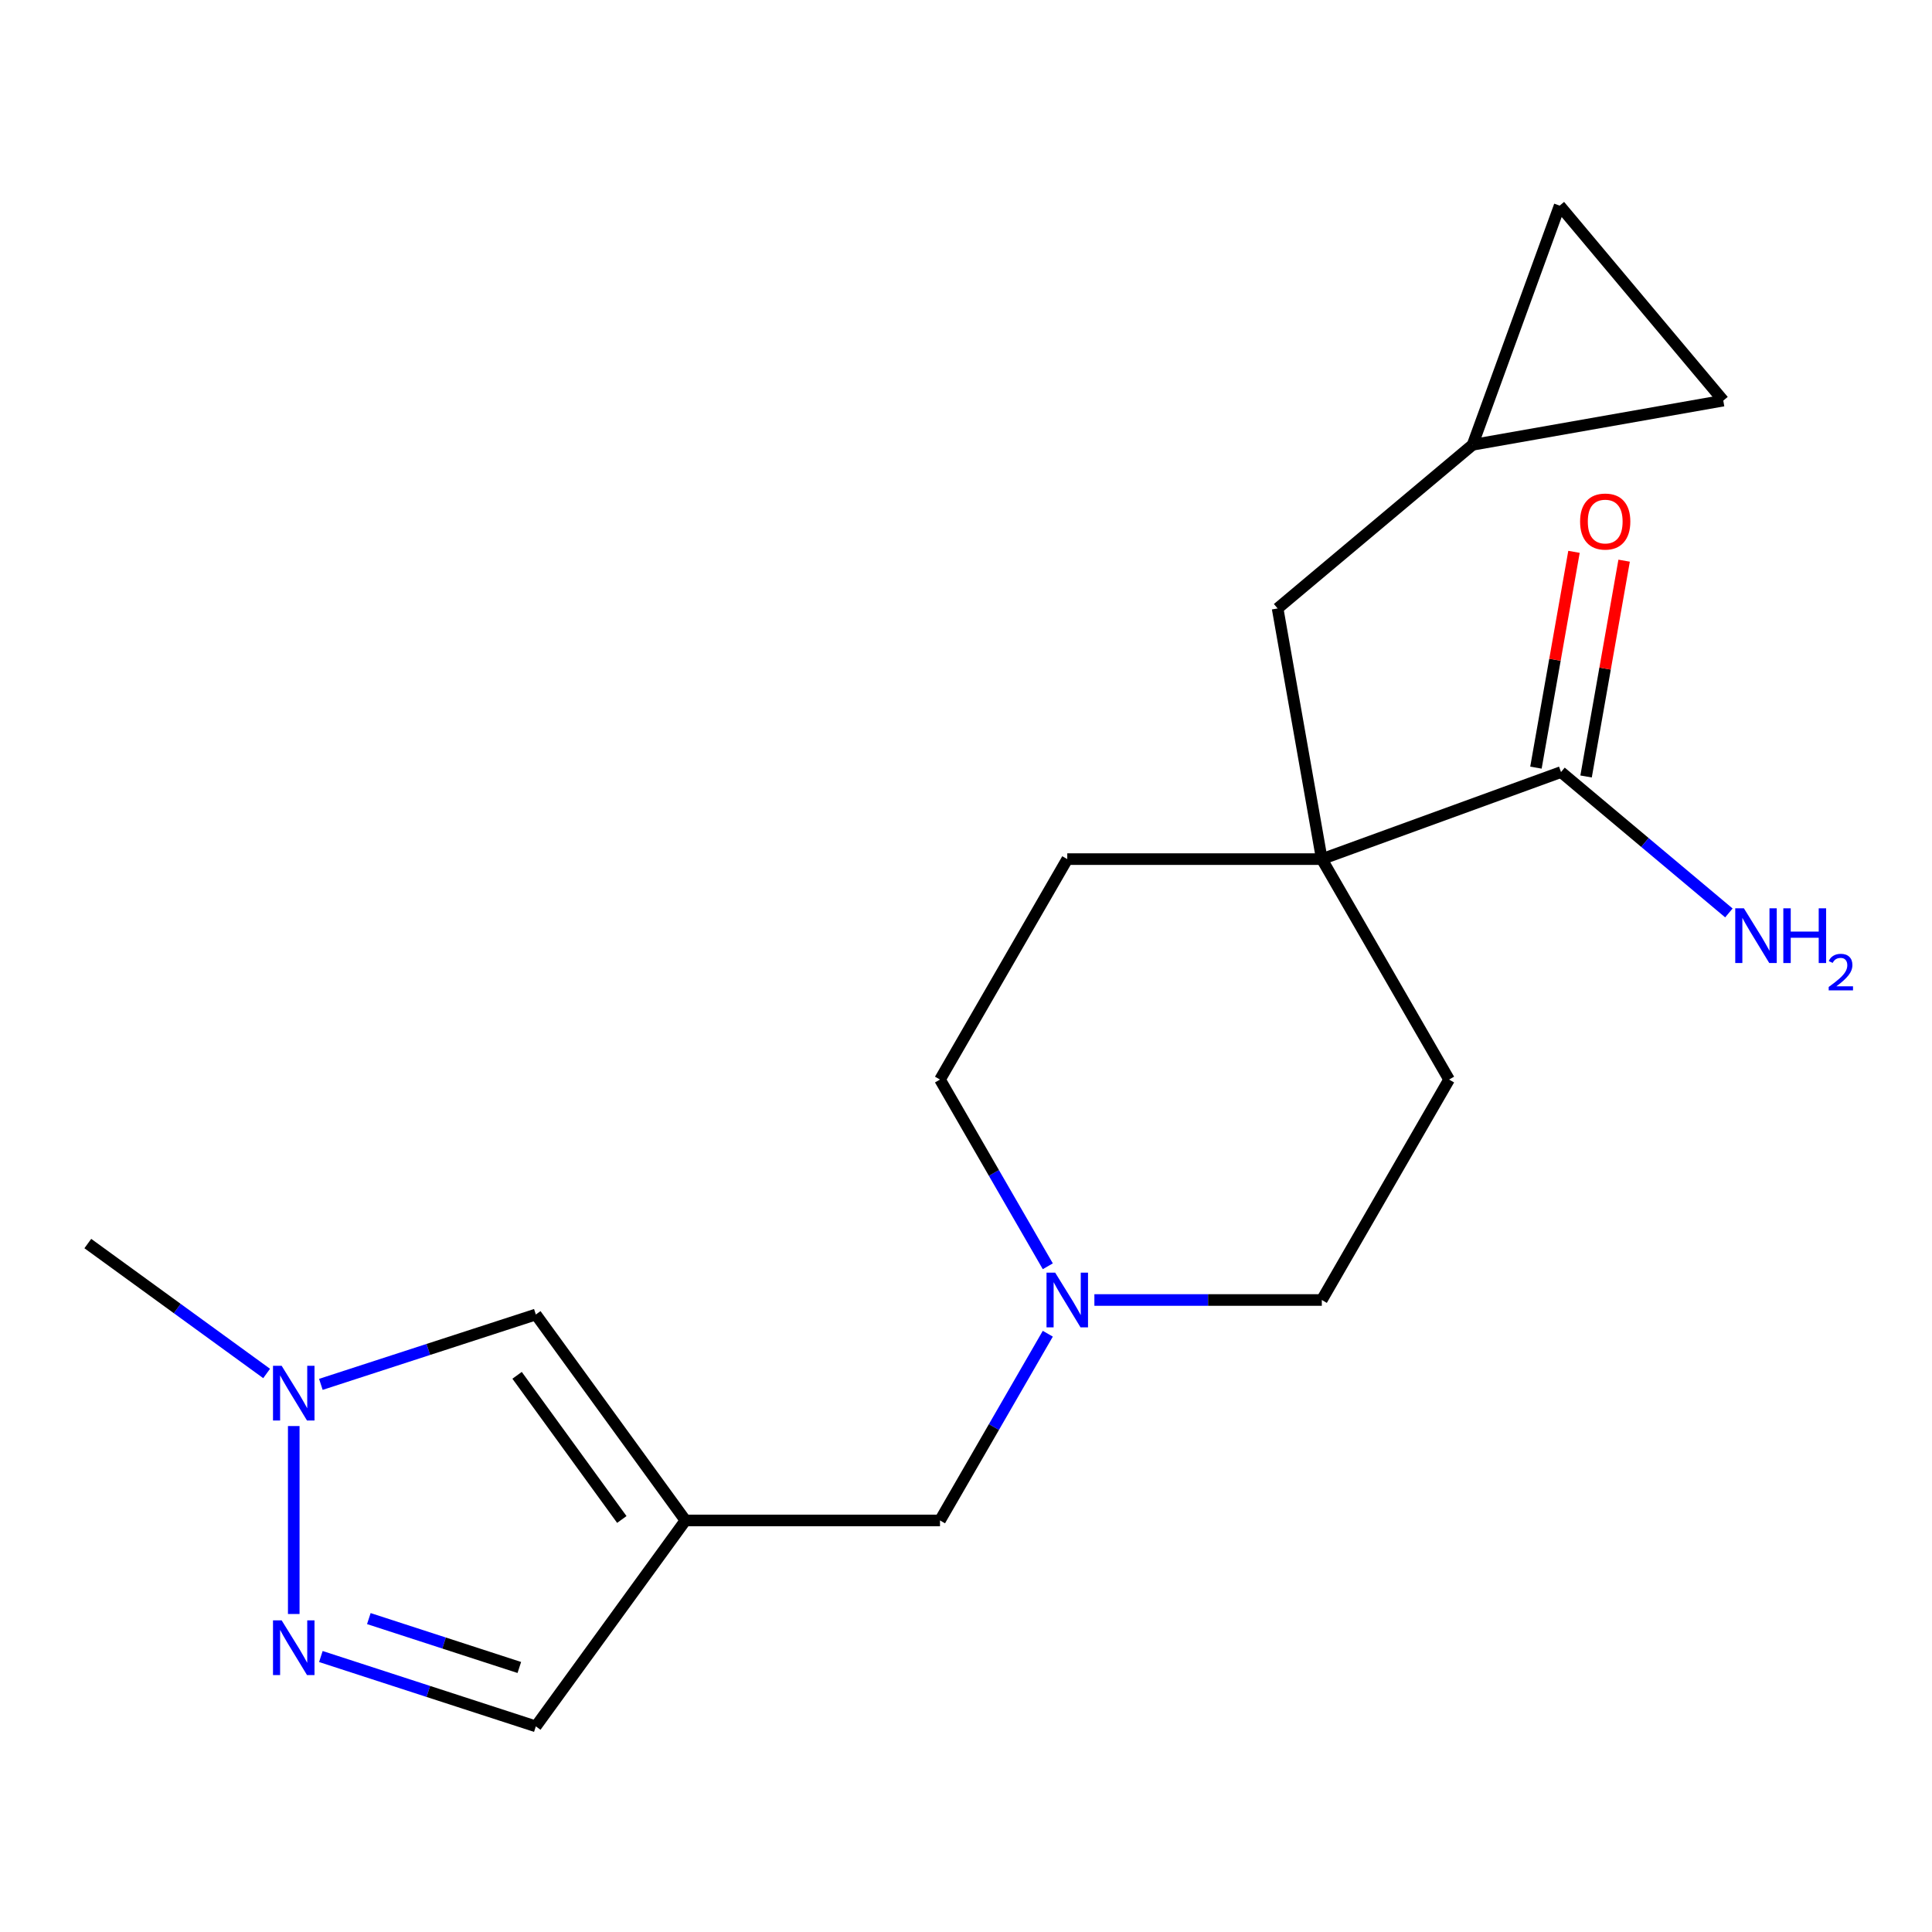 <?xml version='1.0' encoding='iso-8859-1'?>
<svg version='1.1' baseProfile='full'
              xmlns='http://www.w3.org/2000/svg'
                      xmlns:rdkit='http://www.rdkit.org/xml'
                      xmlns:xlink='http://www.w3.org/1999/xlink'
                  xml:space='preserve'
width='1000px' height='1000px' viewBox='0 0 1000 1000'>
<!-- END OF HEADER -->
<rect style='opacity:1.0;fill:#FFFFFF;stroke:none' width='1000' height='1000' x='0' y='0'> </rect>
<path class='bond-4' d='M 354.789,786.978 L 277.347,680.389' style='fill:none;fill-rule:evenodd;stroke:#000000;stroke-width:6px;stroke-linecap:butt;stroke-linejoin:miter;stroke-opacity:1' />
<path class='bond-4' d='M 321.855,786.478 L 267.646,711.866' style='fill:none;fill-rule:evenodd;stroke:#000000;stroke-width:6px;stroke-linecap:butt;stroke-linejoin:miter;stroke-opacity:1' />
<path class='bond-6' d='M 354.789,786.978 L 277.347,893.568' style='fill:none;fill-rule:evenodd;stroke:#000000;stroke-width:6px;stroke-linecap:butt;stroke-linejoin:miter;stroke-opacity:1' />
<path class='bond-11' d='M 354.789,786.978 L 486.541,786.978' style='fill:none;fill-rule:evenodd;stroke:#000000;stroke-width:6px;stroke-linecap:butt;stroke-linejoin:miter;stroke-opacity:1' />
<path class='bond-0' d='M 166.078,857.414 L 221.713,875.491' style='fill:none;fill-rule:evenodd;stroke:#0000FF;stroke-width:6px;stroke-linecap:butt;stroke-linejoin:miter;stroke-opacity:1' />
<path class='bond-0' d='M 221.713,875.491 L 277.347,893.568' style='fill:none;fill-rule:evenodd;stroke:#000000;stroke-width:6px;stroke-linecap:butt;stroke-linejoin:miter;stroke-opacity:1' />
<path class='bond-0' d='M 190.911,837.777 L 229.855,850.43' style='fill:none;fill-rule:evenodd;stroke:#0000FF;stroke-width:6px;stroke-linecap:butt;stroke-linejoin:miter;stroke-opacity:1' />
<path class='bond-0' d='M 229.855,850.43 L 268.8,863.084' style='fill:none;fill-rule:evenodd;stroke:#000000;stroke-width:6px;stroke-linecap:butt;stroke-linejoin:miter;stroke-opacity:1' />
<path class='bond-19' d='M 152.044,835.401 L 152.044,738.12' style='fill:none;fill-rule:evenodd;stroke:#0000FF;stroke-width:6px;stroke-linecap:butt;stroke-linejoin:miter;stroke-opacity:1' />
<path class='bond-1' d='M 684.169,444.677 L 552.417,444.677' style='fill:none;fill-rule:evenodd;stroke:#000000;stroke-width:6px;stroke-linecap:butt;stroke-linejoin:miter;stroke-opacity:1' />
<path class='bond-3' d='M 684.169,444.677 L 807.975,399.615' style='fill:none;fill-rule:evenodd;stroke:#000000;stroke-width:6px;stroke-linecap:butt;stroke-linejoin:miter;stroke-opacity:1' />
<path class='bond-8' d='M 684.169,444.677 L 661.29,314.927' style='fill:none;fill-rule:evenodd;stroke:#000000;stroke-width:6px;stroke-linecap:butt;stroke-linejoin:miter;stroke-opacity:1' />
<path class='bond-20' d='M 684.169,444.677 L 750.045,558.778' style='fill:none;fill-rule:evenodd;stroke:#000000;stroke-width:6px;stroke-linecap:butt;stroke-linejoin:miter;stroke-opacity:1' />
<path class='bond-2' d='M 166.078,716.543 L 221.713,698.466' style='fill:none;fill-rule:evenodd;stroke:#0000FF;stroke-width:6px;stroke-linecap:butt;stroke-linejoin:miter;stroke-opacity:1' />
<path class='bond-2' d='M 221.713,698.466 L 277.347,680.389' style='fill:none;fill-rule:evenodd;stroke:#000000;stroke-width:6px;stroke-linecap:butt;stroke-linejoin:miter;stroke-opacity:1' />
<path class='bond-18' d='M 138.01,710.906 L 91.732,677.284' style='fill:none;fill-rule:evenodd;stroke:#0000FF;stroke-width:6px;stroke-linecap:butt;stroke-linejoin:miter;stroke-opacity:1' />
<path class='bond-18' d='M 91.732,677.284 L 45.455,643.661' style='fill:none;fill-rule:evenodd;stroke:#000000;stroke-width:6px;stroke-linecap:butt;stroke-linejoin:miter;stroke-opacity:1' />
<path class='bond-14' d='M 820.95,401.903 L 830.798,346.055' style='fill:none;fill-rule:evenodd;stroke:#000000;stroke-width:6px;stroke-linecap:butt;stroke-linejoin:miter;stroke-opacity:1' />
<path class='bond-14' d='M 830.798,346.055 L 840.645,290.207' style='fill:none;fill-rule:evenodd;stroke:#FF0000;stroke-width:6px;stroke-linecap:butt;stroke-linejoin:miter;stroke-opacity:1' />
<path class='bond-14' d='M 795,397.327 L 804.848,341.479' style='fill:none;fill-rule:evenodd;stroke:#000000;stroke-width:6px;stroke-linecap:butt;stroke-linejoin:miter;stroke-opacity:1' />
<path class='bond-14' d='M 804.848,341.479 L 814.695,285.631' style='fill:none;fill-rule:evenodd;stroke:#FF0000;stroke-width:6px;stroke-linecap:butt;stroke-linejoin:miter;stroke-opacity:1' />
<path class='bond-17' d='M 807.975,399.615 L 851.422,436.072' style='fill:none;fill-rule:evenodd;stroke:#000000;stroke-width:6px;stroke-linecap:butt;stroke-linejoin:miter;stroke-opacity:1' />
<path class='bond-17' d='M 851.422,436.072 L 894.869,472.528' style='fill:none;fill-rule:evenodd;stroke:#0000FF;stroke-width:6px;stroke-linecap:butt;stroke-linejoin:miter;stroke-opacity:1' />
<path class='bond-5' d='M 542.34,690.332 L 514.441,738.655' style='fill:none;fill-rule:evenodd;stroke:#0000FF;stroke-width:6px;stroke-linecap:butt;stroke-linejoin:miter;stroke-opacity:1' />
<path class='bond-5' d='M 514.441,738.655 L 486.541,786.978' style='fill:none;fill-rule:evenodd;stroke:#000000;stroke-width:6px;stroke-linecap:butt;stroke-linejoin:miter;stroke-opacity:1' />
<path class='bond-15' d='M 566.451,672.878 L 625.31,672.878' style='fill:none;fill-rule:evenodd;stroke:#0000FF;stroke-width:6px;stroke-linecap:butt;stroke-linejoin:miter;stroke-opacity:1' />
<path class='bond-15' d='M 625.31,672.878 L 684.169,672.878' style='fill:none;fill-rule:evenodd;stroke:#000000;stroke-width:6px;stroke-linecap:butt;stroke-linejoin:miter;stroke-opacity:1' />
<path class='bond-16' d='M 542.34,655.424 L 514.441,607.101' style='fill:none;fill-rule:evenodd;stroke:#0000FF;stroke-width:6px;stroke-linecap:butt;stroke-linejoin:miter;stroke-opacity:1' />
<path class='bond-16' d='M 514.441,607.101 L 486.541,558.778' style='fill:none;fill-rule:evenodd;stroke:#000000;stroke-width:6px;stroke-linecap:butt;stroke-linejoin:miter;stroke-opacity:1' />
<path class='bond-7' d='M 762.218,230.238 L 661.29,314.927' style='fill:none;fill-rule:evenodd;stroke:#000000;stroke-width:6px;stroke-linecap:butt;stroke-linejoin:miter;stroke-opacity:1' />
<path class='bond-9' d='M 762.218,230.238 L 807.28,106.432' style='fill:none;fill-rule:evenodd;stroke:#000000;stroke-width:6px;stroke-linecap:butt;stroke-linejoin:miter;stroke-opacity:1' />
<path class='bond-10' d='M 762.218,230.238 L 891.968,207.36' style='fill:none;fill-rule:evenodd;stroke:#000000;stroke-width:6px;stroke-linecap:butt;stroke-linejoin:miter;stroke-opacity:1' />
<path class='bond-21' d='M 807.28,106.432 L 891.968,207.36' style='fill:none;fill-rule:evenodd;stroke:#000000;stroke-width:6px;stroke-linecap:butt;stroke-linejoin:miter;stroke-opacity:1' />
<path class='bond-12' d='M 750.045,558.778 L 684.169,672.878' style='fill:none;fill-rule:evenodd;stroke:#000000;stroke-width:6px;stroke-linecap:butt;stroke-linejoin:miter;stroke-opacity:1' />
<path class='bond-13' d='M 552.417,444.677 L 486.541,558.778' style='fill:none;fill-rule:evenodd;stroke:#000000;stroke-width:6px;stroke-linecap:butt;stroke-linejoin:miter;stroke-opacity:1' />
<path  class='atom-1' d='M 145.784 838.694
L 155.064 853.694
Q 155.984 855.174, 157.464 857.854
Q 158.944 860.534, 159.024 860.694
L 159.024 838.694
L 162.784 838.694
L 162.784 867.014
L 158.904 867.014
L 148.944 850.614
Q 147.784 848.694, 146.544 846.494
Q 145.344 844.294, 144.984 843.614
L 144.984 867.014
L 141.304 867.014
L 141.304 838.694
L 145.784 838.694
' fill='#0000FF'/>
<path  class='atom-3' d='M 145.784 706.942
L 155.064 721.942
Q 155.984 723.422, 157.464 726.102
Q 158.944 728.782, 159.024 728.942
L 159.024 706.942
L 162.784 706.942
L 162.784 735.262
L 158.904 735.262
L 148.944 718.862
Q 147.784 716.942, 146.544 714.742
Q 145.344 712.542, 144.984 711.862
L 144.984 735.262
L 141.304 735.262
L 141.304 706.942
L 145.784 706.942
' fill='#0000FF'/>
<path  class='atom-6' d='M 546.157 658.718
L 555.437 673.718
Q 556.357 675.198, 557.837 677.878
Q 559.317 680.558, 559.397 680.718
L 559.397 658.718
L 563.157 658.718
L 563.157 687.038
L 559.277 687.038
L 549.317 670.638
Q 548.157 668.718, 546.917 666.518
Q 545.717 664.318, 545.357 663.638
L 545.357 687.038
L 541.677 687.038
L 541.677 658.718
L 546.157 658.718
' fill='#0000FF'/>
<path  class='atom-15' d='M 817.854 269.945
Q 817.854 263.145, 821.214 259.345
Q 824.574 255.545, 830.854 255.545
Q 837.134 255.545, 840.494 259.345
Q 843.854 263.145, 843.854 269.945
Q 843.854 276.825, 840.454 280.745
Q 837.054 284.625, 830.854 284.625
Q 824.614 284.625, 821.214 280.745
Q 817.854 276.865, 817.854 269.945
M 830.854 281.425
Q 835.174 281.425, 837.494 278.545
Q 839.854 275.625, 839.854 269.945
Q 839.854 264.385, 837.494 261.585
Q 835.174 258.745, 830.854 258.745
Q 826.534 258.745, 824.174 261.545
Q 821.854 264.345, 821.854 269.945
Q 821.854 275.665, 824.174 278.545
Q 826.534 281.425, 830.854 281.425
' fill='#FF0000'/>
<path  class='atom-18' d='M 902.643 470.144
L 911.923 485.144
Q 912.843 486.624, 914.323 489.304
Q 915.803 491.984, 915.883 492.144
L 915.883 470.144
L 919.643 470.144
L 919.643 498.464
L 915.763 498.464
L 905.803 482.064
Q 904.643 480.144, 903.403 477.944
Q 902.203 475.744, 901.843 475.064
L 901.843 498.464
L 898.163 498.464
L 898.163 470.144
L 902.643 470.144
' fill='#0000FF'/>
<path  class='atom-18' d='M 923.043 470.144
L 926.883 470.144
L 926.883 482.184
L 941.363 482.184
L 941.363 470.144
L 945.203 470.144
L 945.203 498.464
L 941.363 498.464
L 941.363 485.384
L 926.883 485.384
L 926.883 498.464
L 923.043 498.464
L 923.043 470.144
' fill='#0000FF'/>
<path  class='atom-18' d='M 946.576 497.47
Q 947.262 495.701, 948.899 494.725
Q 950.536 493.721, 952.806 493.721
Q 955.631 493.721, 957.215 495.253
Q 958.799 496.784, 958.799 499.503
Q 958.799 502.275, 956.74 504.862
Q 954.707 507.449, 950.483 510.512
L 959.116 510.512
L 959.116 512.624
L 946.523 512.624
L 946.523 510.855
Q 950.008 508.373, 952.067 506.525
Q 954.153 504.677, 955.156 503.014
Q 956.159 501.351, 956.159 499.635
Q 956.159 497.84, 955.261 496.837
Q 954.364 495.833, 952.806 495.833
Q 951.301 495.833, 950.298 496.441
Q 949.295 497.048, 948.582 498.394
L 946.576 497.47
' fill='#0000FF'/>
</svg>
